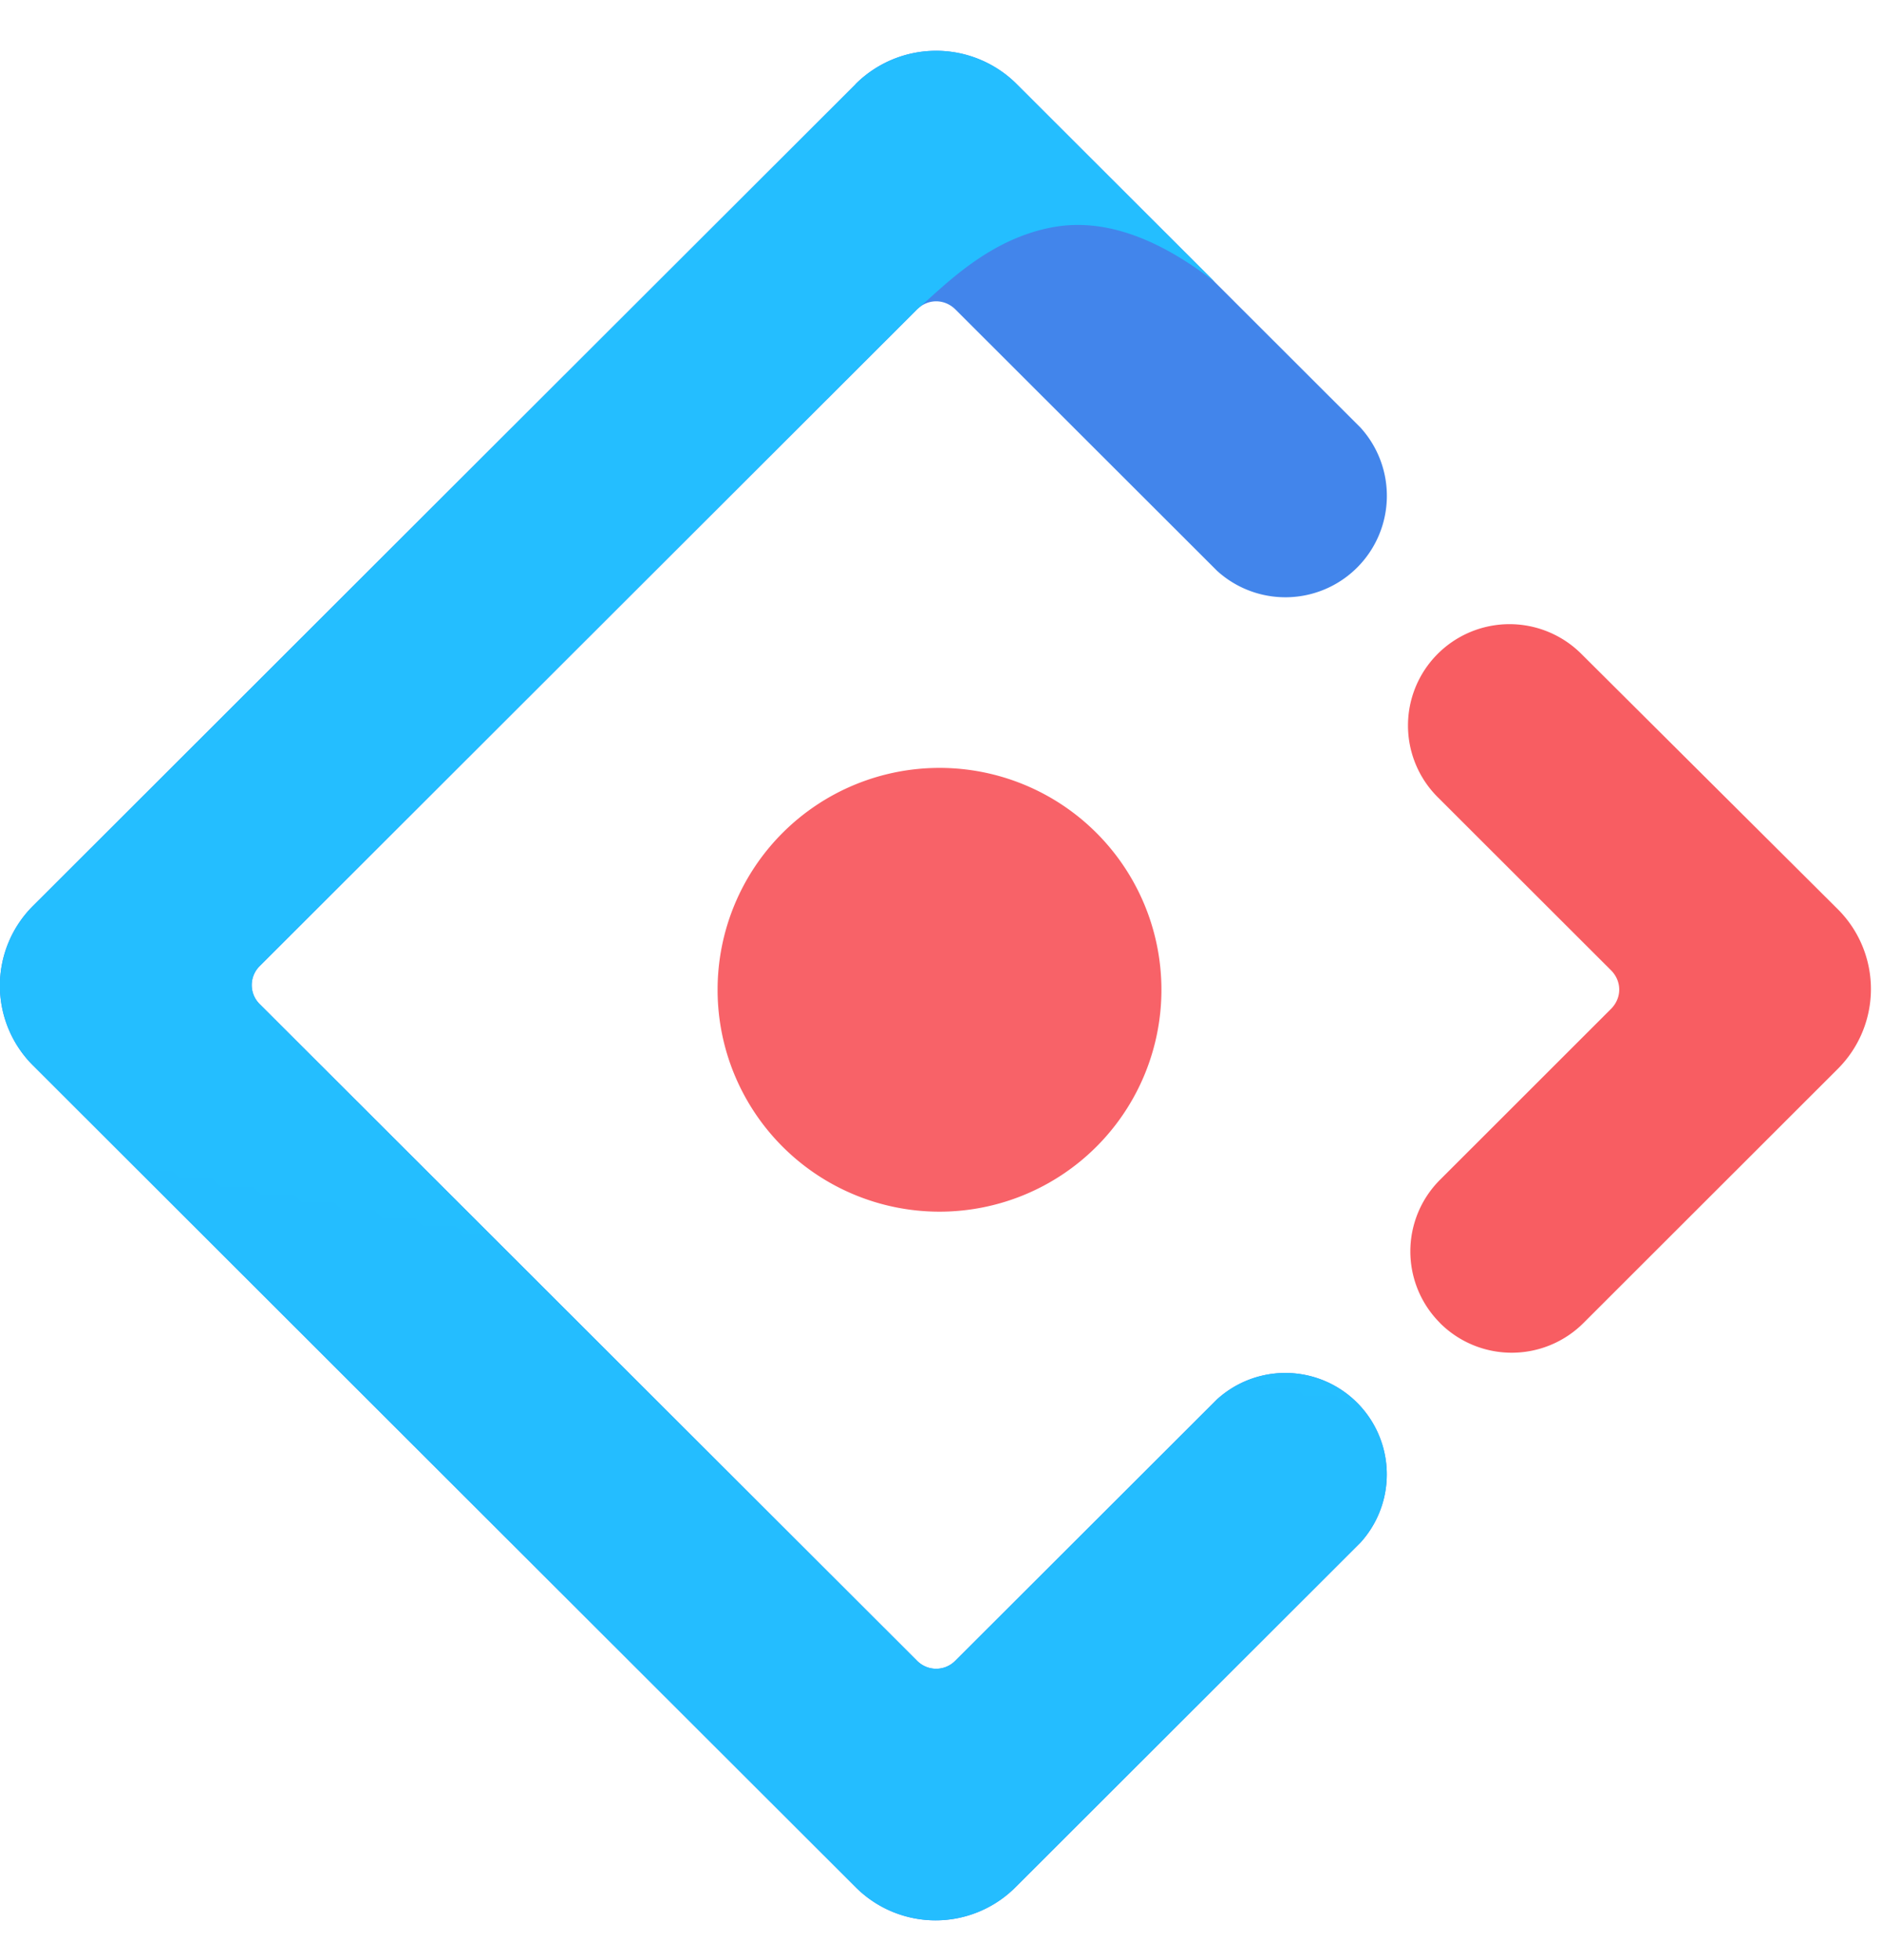 <svg width="24" height="25" fill="none" xmlns="http://www.w3.org/2000/svg"><g clip-path="url(#a)"><path d="M10.912 1.073.422 11.553a1.437 1.437 0 0 0 0 2.037l10.49 10.48a1.44 1.44 0 0 0 2.038 0l4.398-4.394a1.294 1.294 0 0 0-1.829-1.827l-3.334 3.33a.342.342 0 0 1-.493 0l-8.376-8.368a.341.341 0 0 1 0-.494l8.376-8.369c.14-.14.353-.14.493 0L15.52 7.28a1.294 1.294 0 0 0 1.829-1.827L12.95 1.058a1.455 1.455 0 0 0-2.04.015z" fill="url(#b)"/><path d="M10.912 1.073.422 11.553a1.437 1.437 0 0 0 0 2.037l10.49 10.48a1.44 1.44 0 0 0 2.038 0l4.398-4.394a1.294 1.294 0 0 0-1.829-1.827l-3.334 3.33a.342.342 0 0 1-.493 0l-8.376-8.368a.341.341 0 0 1 0-.494l8.376-8.369c.35-.301.92-.911 1.757-1.054.622-.106 1.302.127 2.04.7l-2.538-2.536a1.454 1.454 0 0 0-2.04.015z" fill="url(#c)"/><path d="M18.363 16.874a1.294 1.294 0 0 0 1.83 0l3.243-3.241a1.438 1.438 0 0 0 0-2.037l-3.272-3.258a1.296 1.296 0 0 0-1.83.002 1.291 1.291 0 0 0 0 1.827l2.21 2.208c.14.14.14.353 0 .493l-2.18 2.179a1.291 1.291 0 0 0 0 1.827z" fill="url(#d)"/><path d="M11.983 15.454a2.83 2.83 0 1 0-2.832-2.83 2.83 2.83 0 0 0 2.832 2.83z" fill="url(#e)"/></g><defs><linearGradient id="b" x1="2201.78" y1=".648" x2="4194.99" y2="1217.14" gradientUnits="userSpaceOnUse"><stop stop-color="#4285EB"/><stop offset="1" stop-color="#2EC7FF"/></linearGradient><linearGradient id="c" x1="2469.18" y1=".648" x2="1484.59" y2="5086.22" gradientUnits="userSpaceOnUse"><stop stop-color="#29CDFF"/><stop offset=".379" stop-color="#148EFF"/><stop offset="1" stop-color="#0A60FF"/></linearGradient><linearGradient id="d" x1="840.962" y1="-233.011" x2="-439.929" y2="1769" gradientUnits="userSpaceOnUse"><stop stop-color="#FA816E"/><stop offset=".415" stop-color="#F74A5C"/><stop offset="1" stop-color="#F51D2C"/></linearGradient><linearGradient id="e" x1="780.905" y1="-393.942" x2="354.623" y2="1310.19" gradientUnits="userSpaceOnUse"><stop stop-color="#FA8E7D"/><stop offset=".513" stop-color="#F74A5C"/><stop offset="1" stop-color="#F51D2C"/></linearGradient><clipPath id="a"><path fill="#fff" transform="translate(0 .5)" d="M0 0h24v24H0z"/></clipPath></defs></svg>
